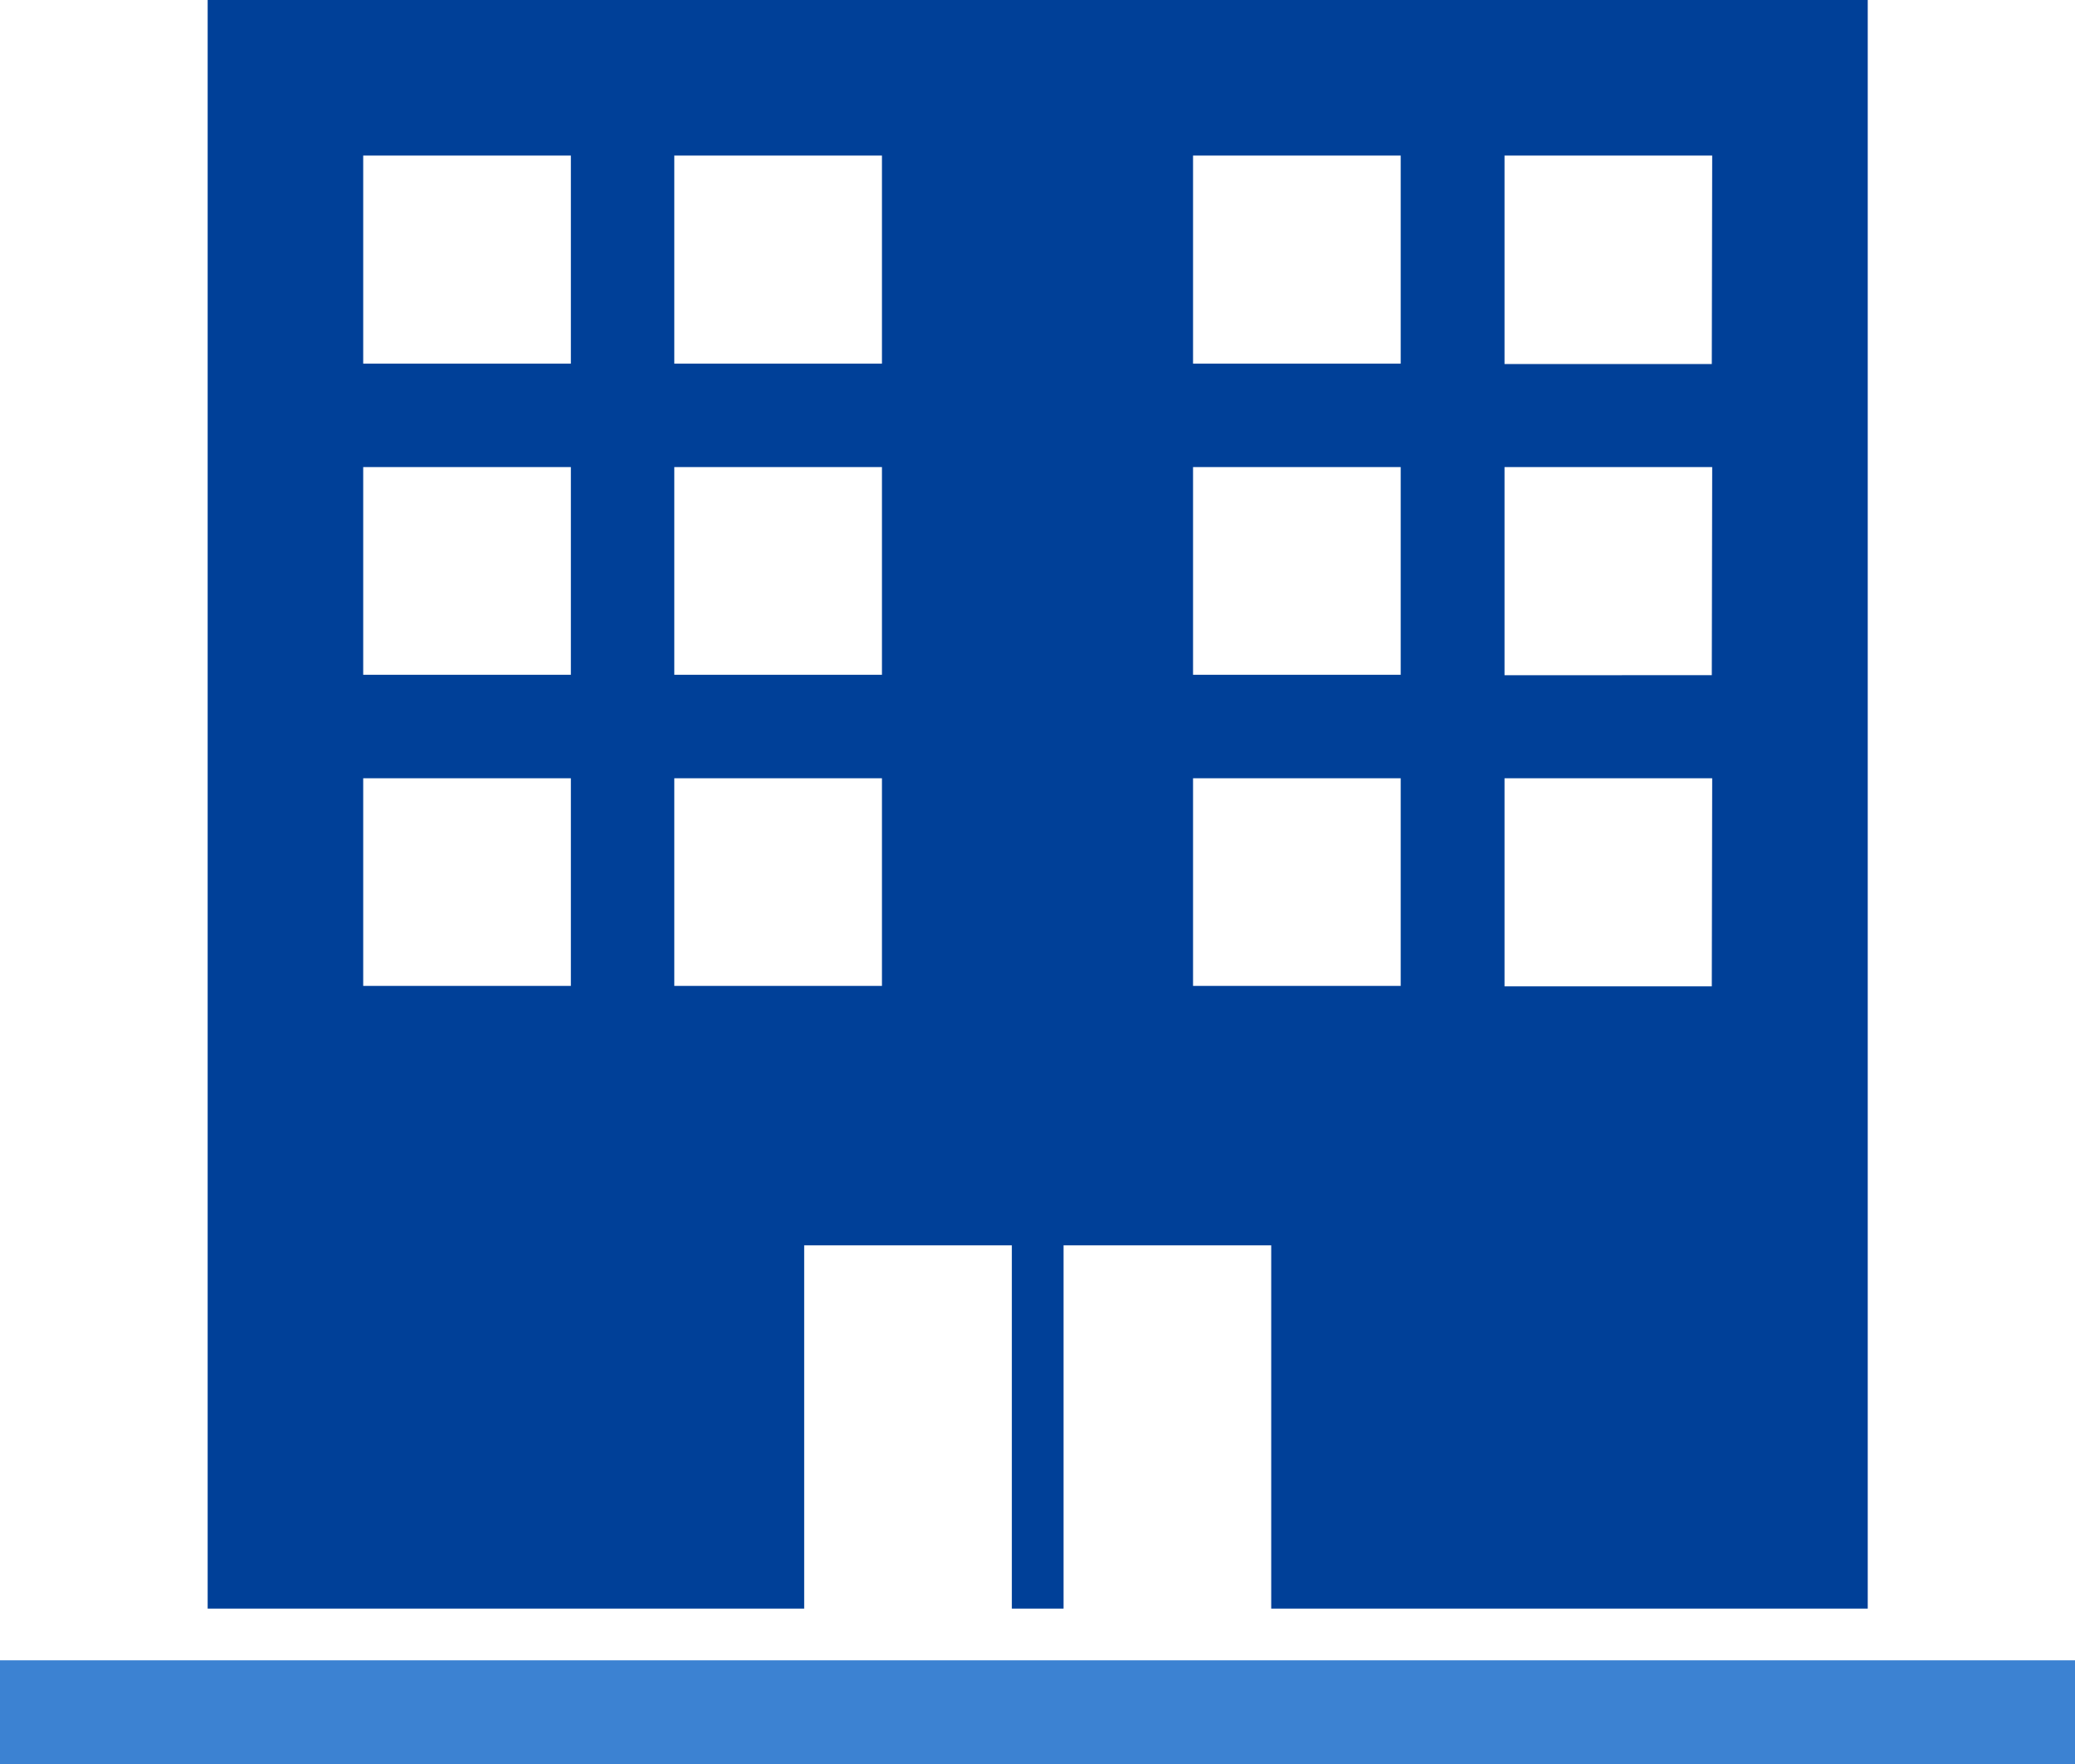 <svg xmlns="http://www.w3.org/2000/svg" viewBox="0 0 51.76 44"><defs><style>.cls-1{fill:#004098;}.cls-2{fill:#3c82d2;}</style></defs><title>header_icon_company</title><g id="レイヤー_2" data-name="レイヤー 2"><g id="gnav_company"><path class="cls-1" d="M5.18,0V40.12H20.06V31.06h5.18v9.06h1.29V31.06h5.18v9.06H46.59V0Zm9.06,24.59H9.06V19.41h5.18Zm0-7.76H9.06V11.65h5.18Zm0-7.76H9.06V3.88h5.18ZM22,24.59H16.82V19.41H22Zm0-7.76H16.82V11.65H22Zm0-7.76H16.82V3.88H22ZM34.94,24.59H29.76V19.41h5.18Zm0-7.76H29.76V11.65h5.18Zm0-7.76H29.76V3.88h5.18Zm7.76,15.53H37.53V19.41h5.18Zm0-7.76H37.53V11.65h5.18Zm0-7.76H37.53V3.88h5.18Z"/><rect class="cls-2" y="41.41" width="51.76" height="2.59"/></g></g></svg>
